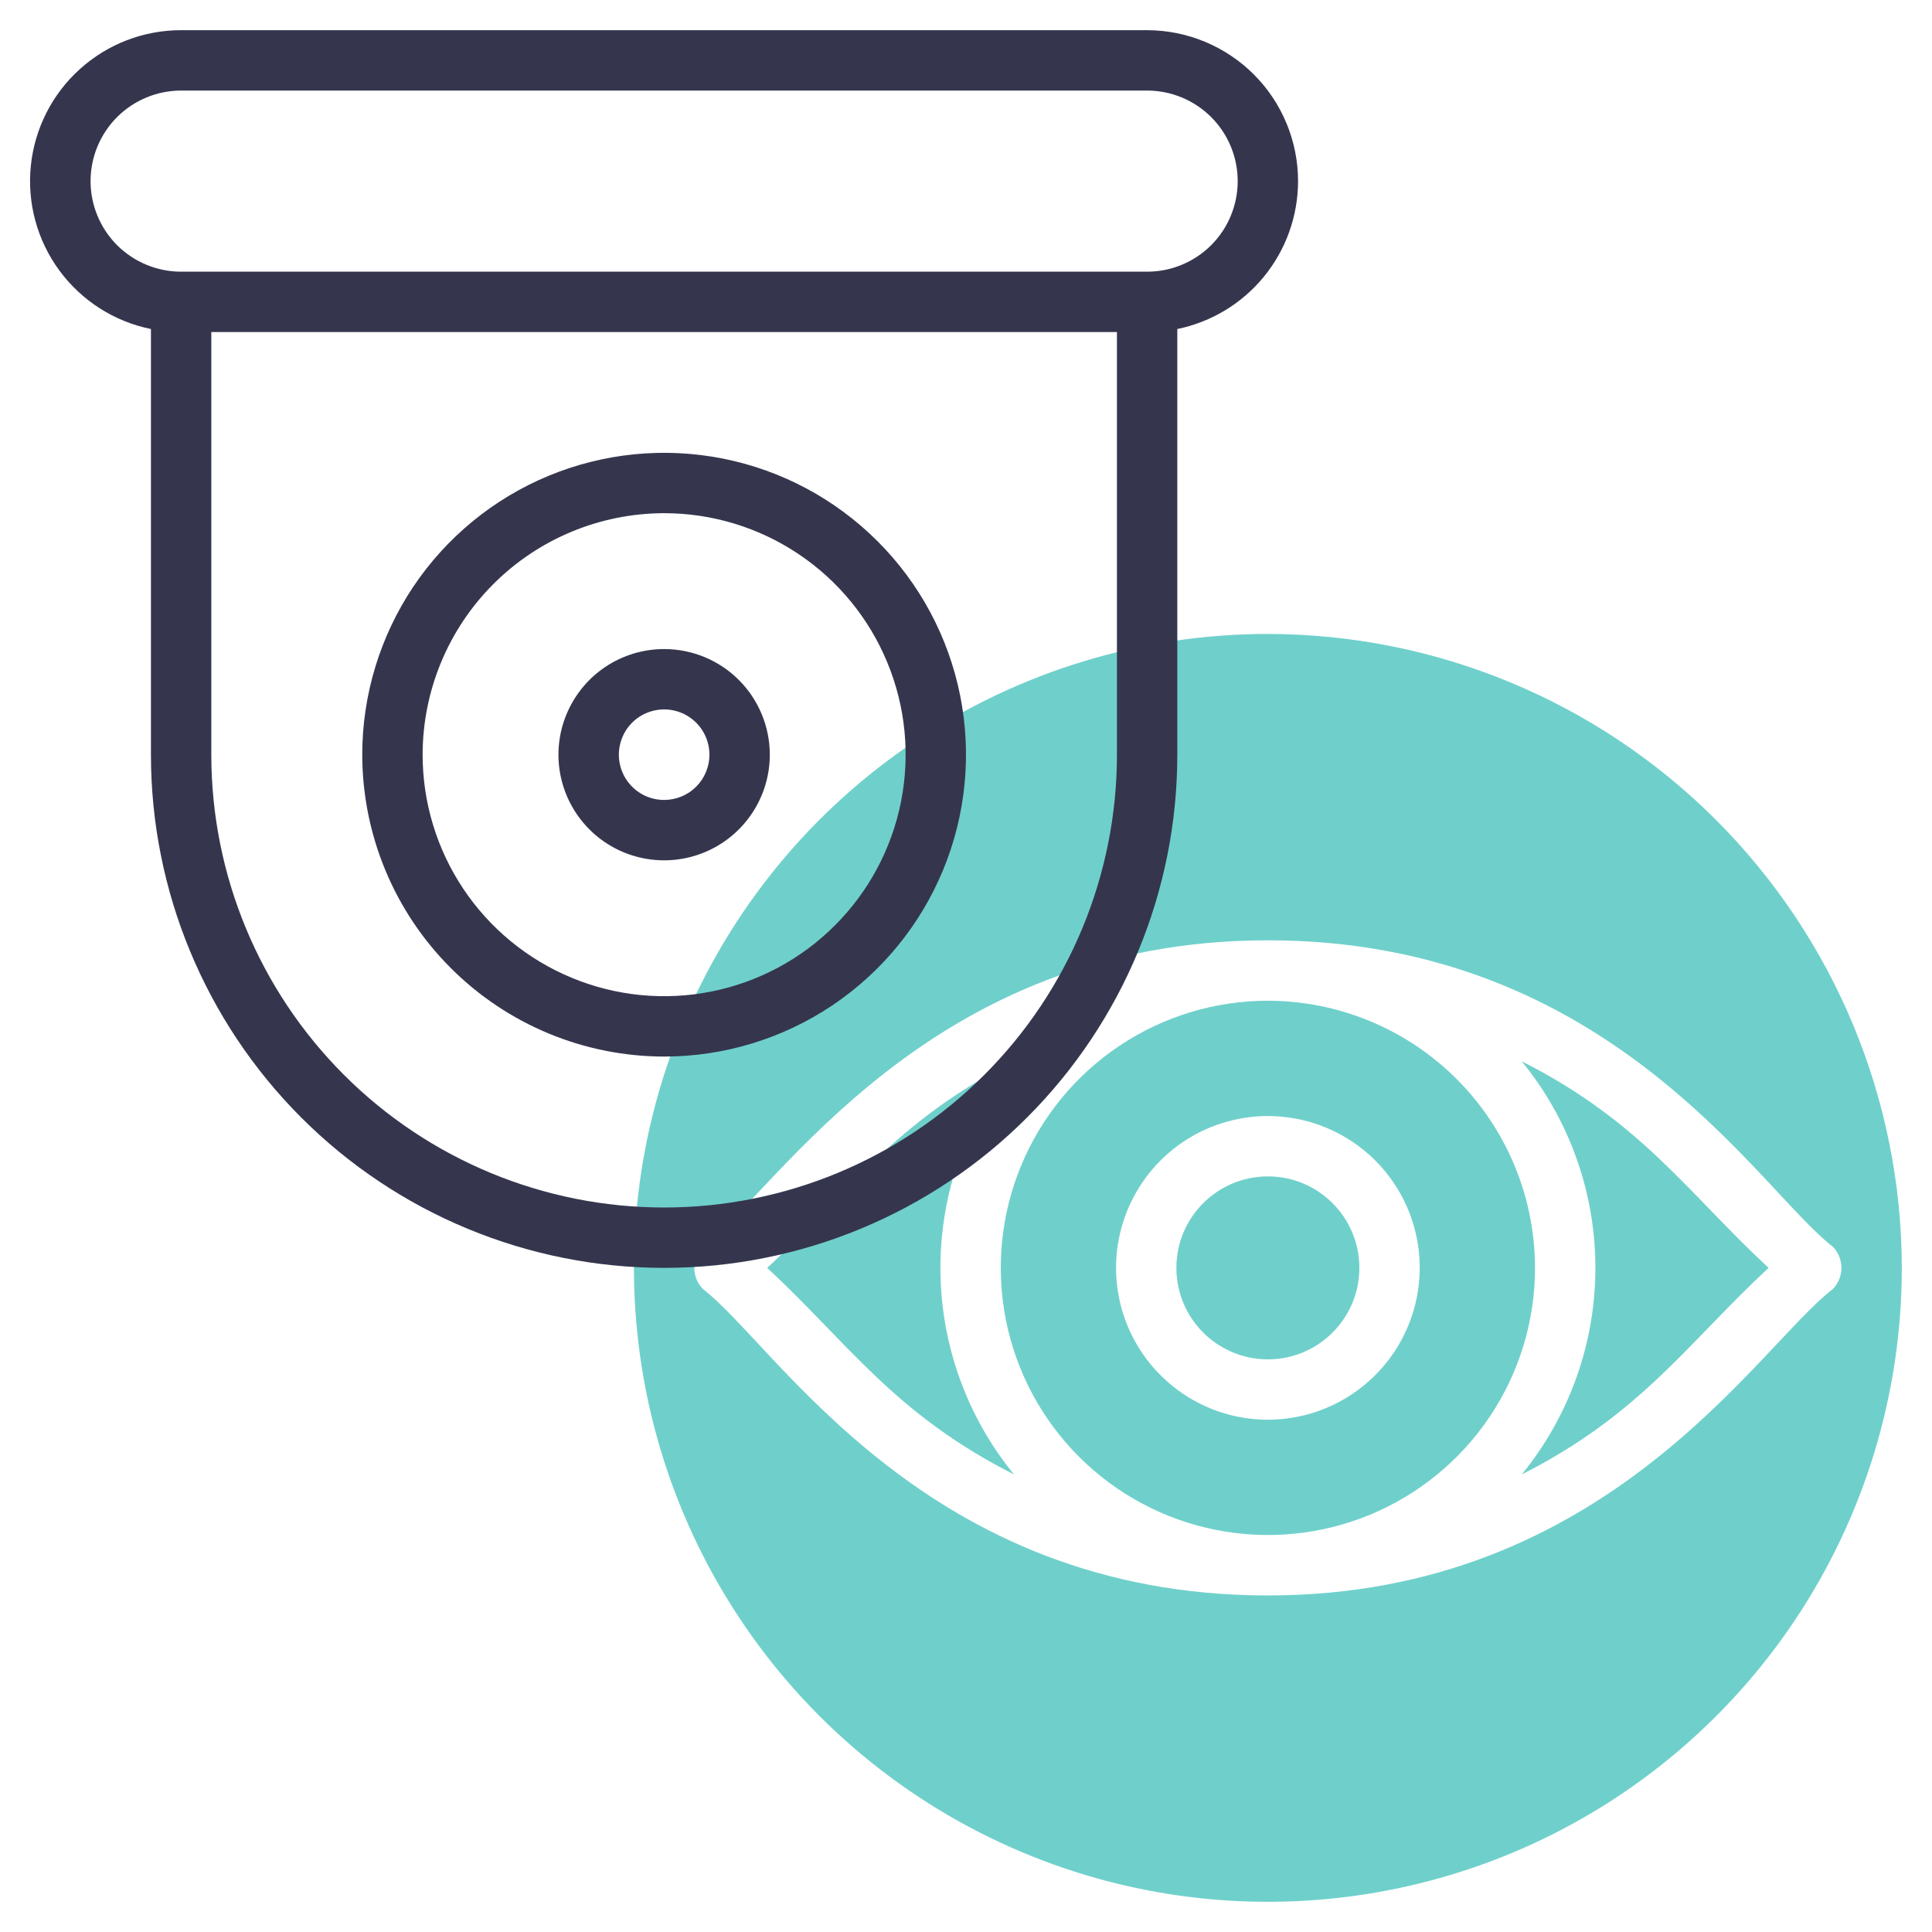 <svg width="40" height="40" viewBox="0 0 40 40" fill="none" xmlns="http://www.w3.org/2000/svg">
<path d="M20.994 21.973C18.514 23.227 17.534 24.723 15.884 26.25C17.557 27.801 18.509 29.27 20.994 30.527C20.008 29.32 19.47 27.809 19.47 26.25C19.47 24.691 20.008 23.18 20.994 21.973Z" fill="#32BDB5" fill-opacity="0.7"/>
<path d="M26.25 20.719C25.157 20.719 24.087 21.044 23.178 21.651C22.268 22.259 21.559 23.123 21.141 24.134C20.722 25.144 20.613 26.256 20.826 27.329C21.039 28.402 21.566 29.387 22.34 30.161C23.113 30.934 24.099 31.461 25.171 31.674C26.244 31.888 27.356 31.778 28.367 31.36C29.377 30.941 30.241 30.232 30.849 29.323C31.457 28.413 31.781 27.344 31.781 26.25C31.779 24.784 31.196 23.378 30.159 22.341C29.122 21.304 27.717 20.721 26.25 20.719ZM26.25 29.394C25.629 29.394 25.021 29.209 24.504 28.864C23.987 28.518 23.584 28.027 23.346 27.453C23.108 26.879 23.046 26.247 23.167 25.637C23.288 25.027 23.588 24.467 24.027 24.027C24.467 23.587 25.027 23.288 25.637 23.167C26.247 23.045 26.879 23.108 27.453 23.346C28.028 23.584 28.519 23.986 28.864 24.503C29.21 25.02 29.394 25.628 29.394 26.25C29.393 27.083 29.062 27.883 28.472 28.472C27.883 29.061 27.084 29.393 26.25 29.394Z" fill="#32BDB5" fill-opacity="0.7"/>
<path d="M26.25 28.144C27.296 28.144 28.144 27.296 28.144 26.25C28.144 25.204 27.296 24.356 26.25 24.356C25.204 24.356 24.356 25.204 24.356 26.25C24.356 27.296 25.204 28.144 26.25 28.144Z" fill="#32BDB5" fill-opacity="0.7"/>
<path d="M26.25 13.125C23.654 13.125 21.116 13.895 18.958 15.337C16.8 16.779 15.117 18.829 14.124 21.227C13.131 23.626 12.871 26.265 13.377 28.811C13.884 31.357 15.134 33.695 16.969 35.531C18.805 37.366 21.143 38.616 23.689 39.123C26.235 39.629 28.874 39.369 31.273 38.376C33.671 37.383 35.721 35.7 37.163 33.542C38.605 31.384 39.375 28.846 39.375 26.25C39.371 22.77 37.987 19.434 35.526 16.974C33.066 14.513 29.73 13.129 26.25 13.125ZM26.25 33.032C19.152 33.032 16.091 27.871 14.558 26.692C14.441 26.575 14.375 26.416 14.375 26.25C14.375 26.084 14.441 25.925 14.558 25.808C16.115 24.611 19.218 19.468 26.25 19.468C33.347 19.468 36.409 24.629 37.942 25.808C38.059 25.925 38.125 26.084 38.125 26.25C38.125 26.416 38.059 26.575 37.942 26.692C36.385 27.889 33.282 33.032 26.25 33.032Z" fill="#32BDB5" fill-opacity="0.7"/>
<path d="M31.506 21.973C32.492 23.18 33.031 24.691 33.031 26.25C33.031 27.809 32.492 29.32 31.506 30.527C33.986 29.273 34.966 27.777 36.617 26.25C34.943 24.699 33.99 23.23 31.506 21.973Z" fill="#32BDB5" fill-opacity="0.7"/>
<path d="M26.875 3.75C26.874 2.921 26.545 2.127 25.959 1.541C25.373 0.956 24.579 0.626 23.75 0.625H3.75C2.975 0.624 2.228 0.911 1.653 1.431C1.077 1.95 0.716 2.665 0.638 3.436C0.56 4.207 0.771 4.979 1.231 5.603C1.691 6.227 2.366 6.658 3.125 6.812V15.625C3.125 18.443 4.245 21.145 6.237 23.138C8.23 25.131 10.932 26.25 13.75 26.25C16.568 26.25 19.271 25.131 21.263 23.138C23.256 21.145 24.375 18.443 24.375 15.625V6.812C25.081 6.667 25.714 6.284 26.17 5.726C26.625 5.168 26.874 4.47 26.875 3.75ZM23.125 15.625C23.125 18.111 22.137 20.496 20.379 22.254C18.621 24.012 16.237 25 13.75 25C11.264 25 8.879 24.012 7.121 22.254C5.363 20.496 4.375 18.111 4.375 15.625V6.875H23.125V15.625ZM23.75 5.625H3.75C3.253 5.625 2.776 5.427 2.424 5.076C2.073 4.724 1.875 4.247 1.875 3.75C1.875 3.253 2.073 2.776 2.424 2.424C2.776 2.073 3.253 1.875 3.75 1.875H23.75C24.247 1.875 24.724 2.073 25.076 2.424C25.428 2.776 25.625 3.253 25.625 3.75C25.625 4.247 25.428 4.724 25.076 5.076C24.724 5.427 24.247 5.625 23.75 5.625Z" fill="#35364E"/>
<path d="M13.75 21.875C14.986 21.875 16.195 21.508 17.222 20.822C18.25 20.135 19.051 19.159 19.524 18.017C19.997 16.875 20.121 15.618 19.88 14.406C19.639 13.193 19.044 12.08 18.169 11.206C17.295 10.332 16.182 9.736 14.969 9.495C13.757 9.254 12.5 9.378 11.358 9.851C10.216 10.324 9.24 11.125 8.553 12.153C7.867 13.181 7.5 14.389 7.5 15.625C7.502 17.282 8.161 18.871 9.333 20.042C10.504 21.214 12.093 21.873 13.75 21.875ZM13.75 10.625C14.739 10.625 15.706 10.918 16.528 11.468C17.35 12.017 17.991 12.798 18.369 13.712C18.748 14.625 18.847 15.63 18.654 16.601C18.461 17.57 17.985 18.461 17.285 19.16C16.586 19.86 15.695 20.336 14.725 20.529C13.755 20.722 12.75 20.623 11.837 20.244C10.923 19.866 10.142 19.225 9.593 18.403C9.043 17.581 8.75 16.614 8.75 15.625C8.751 14.299 9.279 13.028 10.216 12.091C11.153 11.154 12.424 10.627 13.75 10.625Z" fill="#35364E"/>
<path d="M13.75 13.438C13.317 13.438 12.894 13.566 12.535 13.806C12.175 14.046 11.895 14.388 11.729 14.788C11.563 15.188 11.52 15.627 11.604 16.052C11.689 16.476 11.897 16.866 12.203 17.172C12.509 17.478 12.899 17.686 13.323 17.77C13.748 17.855 14.187 17.811 14.587 17.646C14.987 17.48 15.329 17.2 15.569 16.84C15.809 16.481 15.938 16.058 15.938 15.625C15.938 15.045 15.707 14.488 15.297 14.078C14.887 13.668 14.33 13.438 13.75 13.438ZM13.75 16.562C13.565 16.562 13.383 16.508 13.229 16.404C13.075 16.302 12.955 16.155 12.884 15.984C12.813 15.812 12.794 15.624 12.831 15.442C12.867 15.26 12.956 15.093 13.087 14.962C13.218 14.831 13.385 14.742 13.567 14.706C13.749 14.669 13.938 14.688 14.109 14.759C14.28 14.83 14.427 14.95 14.53 15.104C14.633 15.258 14.688 15.44 14.688 15.625C14.688 15.874 14.589 16.112 14.413 16.288C14.237 16.464 13.999 16.562 13.75 16.562Z" fill="#35364E"/>
</svg>
